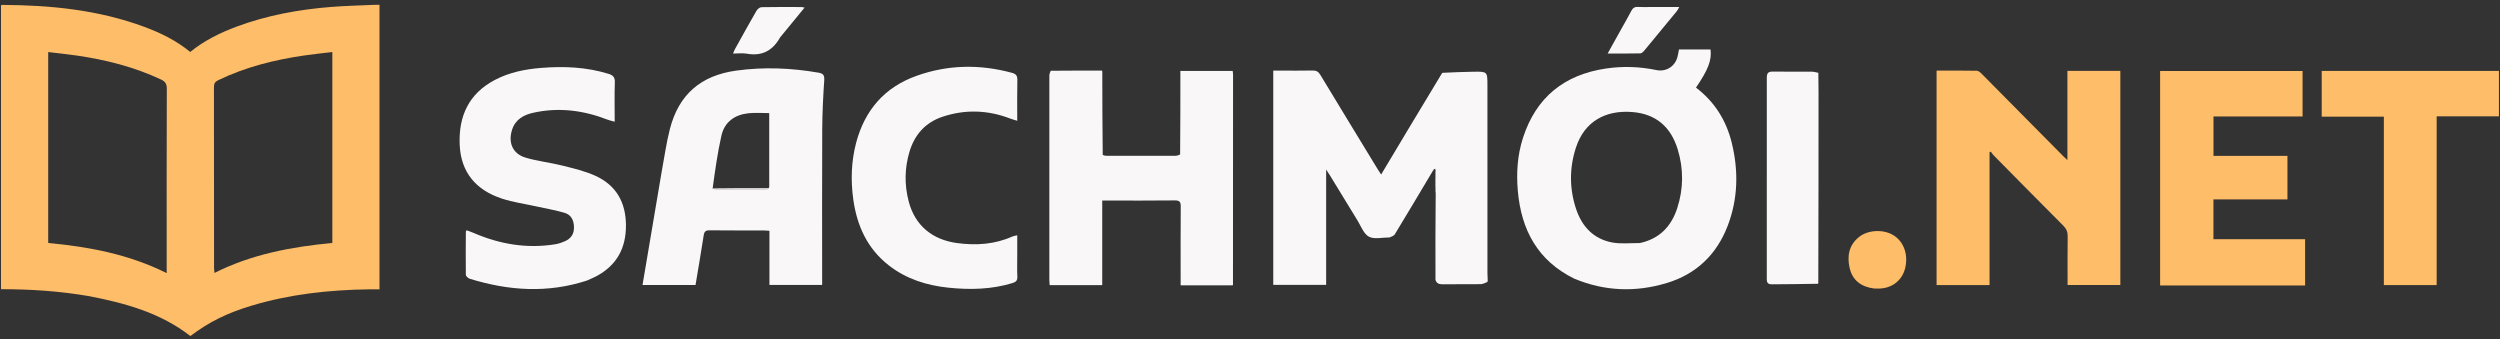 <?xml version="1.0" encoding="utf-8"?>
<svg version="1.1" id="Layer_1" xmlns="http://www.w3.org/2000/svg" x="0px" y="0px" width="2317.228px" viewBox="9.248 28.597 2317.228 314.398" enable-background="new 0 0 2334 374" xmlns:bx="https://boxy-svg.com" height="314.398px"><rect x="9.248" y="28.597" width="2317.228" height="314.398" fill="#333333" stroke="none"/><defs><bx:export><bx:file format="svg"/></bx:export></defs><path opacity="1" stroke="none" d="M 91.782 303.08 C 64.561 298.426 37.532 296.609 10.178 296.654 C 10.178 208.671 10.178 121.215 10.178 33.706 C 10.367 33.546 10.617 33.148 10.866 33.149 C 56.058 33.337 100.621 37.709 143.372 53.615 C 158.396 59.205 172.703 66.215 185.564 76.768 C 198.434 66.223 213.284 58.951 228.857 53.171 C 256.816 42.794 285.901 37.482 315.523 35.081 C 328.964 33.991 342.471 33.708 355.95 33.081 C 357.566 33.006 359.188 33.07 361.004 33.07 C 361.004 120.986 361.004 208.43 361.004 296.759 C 357.855 296.759 354.775 296.723 351.695 296.764 C 314.582 297.261 277.949 301.208 242.258 311.961 C 219.609 318.785 202.965 327.022 185.696 340.07 C 158.195 318.649 125.699 309.628 91.782 303.08 M 53.927 204.5 C 53.927 220.926 53.927 237.352 53.927 253.815 C 92.212 257.357 129.01 264.421 163.744 281.74 C 163.744 278.067 163.744 275.415 163.744 272.763 C 163.74 218.81 163.67 164.855 163.856 110.902 C 163.872 106.381 162.52 104.18 158.489 102.289 C 133.576 90.599 107.256 83.979 80.172 80.046 C 71.559 78.796 62.891 77.932 53.927 76.853 C 53.927 119.607 53.927 161.554 53.927 204.5 M 317.282 138.5 C 317.282 118.07 317.282 97.639 317.282 76.833 C 307.982 77.954 299.37 78.794 290.82 80.06 C 263.391 84.122 236.694 90.754 211.574 102.907 C 208.609 104.341 207.55 105.999 207.557 109.35 C 207.672 165.178 207.633 221.006 207.648 276.835 C 207.648 278.225 207.865 279.614 208.03 281.582 C 242.657 264.138 279.452 257.416 317.282 253.768 C 317.282 215.436 317.282 177.468 317.282 138.5 Z" style="fill: rgb(254, 189, 104);"/><path opacity="1" stroke="none" d=" M1339.78,188.919 C1339.725,188.434 1339.671,187.95 1339.838,187.101 C1340.06,186.736 1340.138,186.403 1340.138,186.403 C1340.138,186.403 1339.755,186.315 1339.755,186.315 C1339.688,186.134 1339.622,185.953 1339.604,185.38 C1339.652,184.988 1339.452,184.834 1339.452,184.834 C1339.452,184.834 1339.33,185.112 1339.33,185.112 C1339.176,185.214 1339.021,185.316 1338.302,185.521 C1337.545,186.178 1337.352,186.732 1337.158,187.285 C1325.464,206.866 1313.816,226.475 1301.973,245.964 C1301.145,247.326 1298.863,247.808 1297.249,248.682 C1297.12,248.752 1296.921,248.698 1296.754,248.697 C1290.426,248.647 1283.009,250.624 1278.077,247.974 C1273.204,245.355 1270.706,238.146 1267.404,232.803 C1258.912,219.062 1250.555,205.238 1242.132,191.454 C1241.202,189.931 1240.202,188.451 1238.448,185.734 C1238.448,222.16 1238.448,257.186 1238.448,292.638 C1221.901,292.638 1205.849,292.638 1189.426,292.638 C1189.426,226.76 1189.426,160.855 1189.426,94.03 C1191.356,94.03 1193.427,94.03 1195.499,94.03 C1205.663,94.033 1215.831,94.19 1225.99,93.955 C1229.458,93.875 1231.323,95.112 1233.076,98.015 C1250.727,127.239 1268.52,156.377 1286.281,185.534 C1287.134,186.934 1288.065,188.287 1289.409,190.354 C1307.976,159.328 1326.22,128.84 1344.922,97.964 C1345.482,97.258 1345.584,96.939 1345.687,96.621 C1345.687,96.621 1345.821,96.222 1346.375,96.081 C1356.392,95.638 1365.852,95.186 1375.316,95.07 C1387.922,94.916 1387.932,95.029 1387.933,107.642 C1387.936,165.453 1387.932,223.264 1387.944,281.075 C1387.945,283.402 1388.091,285.73 1388.169,288.058 C1388.22,288.514 1388.27,288.97 1387.915,289.967 C1385.501,291.021 1383.499,291.956 1381.485,291.981 C1370.026,292.12 1358.562,291.916 1347.105,292.116 C1343.637,292.176 1340.959,291.723 1339.782,288.069 C1339.728,261.667 1339.673,235.265 1339.979,208.181 C1340.152,206.019 1339.965,204.538 1339.779,203.056 C1339.723,202.32 1339.668,201.584 1339.722,200.188 C1339.803,199.329 1339.773,199.129 1339.744,198.93 C1339.696,198.515 1339.648,198.099 1339.713,197.08 C1339.8,196.278 1339.774,196.078 1339.749,195.879 C1339.703,195.193 1339.657,194.507 1339.777,193.067 C1339.889,191.182 1339.834,190.05 1339.78,188.919 z" style="fill: rgb(249, 247, 248);"/><path opacity="1" stroke="none" d=" M1468.297,286.821 C1434.431,270.122 1419.326,241.63 1416.131,205.787 C1414.646,189.116 1415.674,172.499 1420.88,156.376 C1433.022,118.77 1459.175,97.809 1497.841,92.102 C1513.43,89.801 1529.054,90.319 1544.553,93.546 C1553.32,95.371 1561.46,90.412 1563.942,81.872 C1564.629,79.509 1564.95,77.038 1565.479,74.417 C1575.293,74.417 1585.031,74.417 1594.729,74.417 C1595.945,84.445 1592.615,93.119 1581.239,109.802 C1598.33,122.772 1609.215,139.998 1614.326,160.685 C1620.79,186.847 1620.293,212.901 1610.484,238.253 C1600.229,264.756 1581.325,282.735 1554.178,290.921 C1525.407,299.598 1496.675,298.695 1468.297,286.821 M1529.151,253.889 C1547.173,250.044 1558.316,238.632 1563.857,221.564 C1569.72,203.506 1569.84,185.174 1564.305,167.036 C1557.988,146.336 1544.235,134.177 1522.21,132.435 C1497.531,130.483 1477.898,141.001 1469.953,165.448 C1463.803,184.373 1463.857,203.513 1470.14,222.358 C1475.555,238.6 1486.292,250.101 1503.555,253.336 C1511.565,254.837 1520.039,253.856 1529.151,253.889 z" style="fill: rgb(249, 247, 248);"/><path opacity="1" stroke="none" d=" M1974.572,186 C1974.572,221.803 1974.572,257.105 1974.572,292.74 C1958.178,292.74 1942.137,292.74 1925.673,292.74 C1925.673,277.661 1925.531,262.708 1925.765,247.761 C1925.83,243.585 1924.572,240.633 1921.635,237.693 C1899.967,216.002 1878.448,194.16 1856.909,172.34 C1855.98,171.398 1855.314,170.197 1854.525,169.117 C1854.128,169.312 1853.731,169.507 1853.334,169.703 C1853.334,210.658 1853.334,251.614 1853.334,292.821 C1836.663,292.821 1820.588,292.821 1804.245,292.821 C1804.245,226.687 1804.245,160.624 1804.245,94.04 C1816.756,94.04 1829.2,93.923 1841.636,94.183 C1843.245,94.217 1845.04,95.971 1846.366,97.307 C1871.489,122.614 1896.553,147.979 1921.636,173.325 C1922.665,174.365 1923.766,175.335 1925.51,176.974 C1925.51,148.969 1925.51,121.778 1925.51,94.312 C1941.947,94.312 1957.884,94.312 1974.572,94.312 C1974.572,124.676 1974.572,155.088 1974.572,186 z" style="fill: rgb(254, 189, 104);"/><path opacity="1" stroke="none" d=" M622.434,188.429 C625.018,174.76 626.788,161.332 630.128,148.306 C638.379,116.124 658.883,98.535 691.714,94.028 C717.208,90.529 742.532,91.569 767.828,95.935 C772.429,96.729 773.531,98.425 773.221,103.11 C772.218,118.225 771.444,133.382 771.37,148.527 C771.146,194.688 771.291,240.851 771.292,287.014 C771.292,288.807 771.292,290.601 771.292,292.729 C754.883,292.729 738.977,292.729 722.436,292.729 C722.436,276.025 722.436,259.439 722.436,242.517 C720.378,242.375 718.926,242.191 717.474,242.189 C700.643,242.165 683.81,242.272 666.98,242.08 C663.411,242.039 662.059,243.135 661.515,246.652 C659.149,261.943 656.517,277.194 653.934,292.745 C637.682,292.745 621.606,292.745 604.793,292.745 C610.669,257.946 616.502,223.399 622.434,188.429 M669.752,203.518 C670.392,203.671 671.032,203.958 671.673,203.959 C687.835,203.992 703.998,204.006 720.16,203.962 C720.761,203.961 721.36,203.353 722.233,202.119 C722.233,179.222 722.233,156.325 722.233,133.448 C715.853,133.448 709.338,132.874 702.961,133.568 C690.19,134.959 680.752,141.641 677.891,154.457 C674.313,170.479 672.021,186.788 669.752,203.518 z" style="fill: rgb(249, 247, 248);"/><path opacity="1" stroke="none" d=" M1152.082,292.94 C1151.879,292.977 1151.676,293.015 1150.724,293.049 C1134.712,293.047 1119.448,293.047 1103.57,293.047 C1103.57,290.425 1103.569,288.472 1103.569,286.518 C1103.571,264.378 1103.478,242.238 1103.659,220.099 C1103.694,215.903 1102.792,214.299 1098.185,214.356 C1077.546,214.611 1056.903,214.473 1036.261,214.477 C1034.638,214.477 1033.015,214.477 1030.9,214.477 C1030.9,241.02 1030.9,266.958 1030.9,292.896 C1014.801,292.896 998.702,292.896 982.149,292.896 C982.04,291.053 981.862,289.456 981.862,287.859 C981.849,224.986 981.849,162.113 981.878,99.24 C981.879,97.608 982.223,95.976 983.227,94.177 C999.619,94.019 1015.191,94.027 1030.762,94.036 C1030.822,94.213 1030.882,94.39 1030.959,95.286 C1031.005,121.319 1031.034,146.634 1031.364,172.23 C1032.628,172.683 1033.592,173.004 1034.557,173.005 C1056.081,173.033 1077.605,173.041 1099.129,172.985 C1100.375,172.982 1101.619,172.406 1103.095,171.749 C1103.326,145.811 1103.326,120.219 1103.326,94.372 C1120.057,94.372 1135.798,94.372 1151.798,94.372 C1151.941,95.568 1152.154,96.521 1152.154,97.473 C1152.141,162.629 1152.111,227.784 1152.082,292.94 z" style="fill: rgb(249, 247, 248);"/><path opacity="1" stroke="none" d=" M2047,293.164 C2034.887,293.164 2023.273,293.164 2011.439,293.164 C2011.439,226.623 2011.439,160.701 2011.439,94.386 C2055.379,94.386 2099.263,94.386 2143.488,94.386 C2143.488,108.224 2143.488,122.128 2143.488,136.535 C2116.086,136.535 2088.681,136.535 2060.911,136.535 C2060.911,148.888 2060.911,160.748 2060.911,173.087 C2083.723,173.087 2106.468,173.087 2129.464,173.087 C2129.464,186.652 2129.464,199.744 2129.464,213.407 C2106.642,213.407 2083.908,213.407 2060.862,213.407 C2060.862,225.887 2060.862,237.801 2060.862,250.309 C2089.074,250.309 2117.29,250.309 2145.824,250.309 C2145.824,264.777 2145.824,278.66 2145.824,293.164 C2113.039,293.164 2080.269,293.164 2047,293.164 z" style="fill: rgb(254, 189, 104);"/><path opacity="1" stroke="none" d=" M553.469,288.565 C516.764,300.614 480.617,298.08 444.648,286.975 C443.154,286.514 441.057,284.581 441.036,283.304 C440.819,269.984 440.967,256.659 441.04,243.335 C441.042,243.06 441.361,242.786 441.843,242.014 C443.847,242.786 445.986,243.524 448.057,244.421 C472.439,254.977 497.699,259.29 524.121,254.965 C527.193,254.462 530.249,253.378 533.099,252.089 C538.613,249.594 541.416,245.297 541.273,239.022 C541.129,232.663 538.579,227.641 532.527,225.862 C524.111,223.388 515.404,221.905 506.82,220.005 C495.959,217.601 484.802,216.097 474.295,212.623 C450.478,204.749 436.382,188.389 435.321,162.657 C434.237,136.394 443.645,115.472 467.83,102.739 C481.351,95.62 495.996,92.711 511.022,91.525 C532.076,89.862 552.93,90.71 573.326,97.05 C577.646,98.393 579.307,100.327 579.14,105.084 C578.724,116.875 579.003,128.691 579.003,141.405 C576.438,140.685 574.417,140.297 572.533,139.562 C550.123,130.822 527.123,127.852 503.48,133.113 C494.583,135.093 486.882,139.327 483.863,148.934 C480.081,160.969 484.492,171.179 496.493,174.743 C507.599,178.041 519.306,179.258 530.571,182.096 C541.006,184.725 551.709,187.194 561.402,191.667 C580.464,200.466 589.32,216.239 589.43,237.332 C589.541,258.446 581.063,274.269 562.413,284.404 C559.643,285.91 556.685,287.071 553.469,288.565 z" style="fill: rgb(249, 247, 248);"/><path opacity="1" stroke="none" d=" M802.804,160.851 C810.896,130.465 829.262,109.521 858.436,99.007 C887.592,88.5 917.378,87.961 947.318,96.125 C950.92,97.107 952.31,98.792 952.222,102.712 C951.945,115.003 952.12,127.305 952.12,140.555 C949.504,139.733 947.529,139.227 945.638,138.5 C924.807,130.496 903.691,129.792 882.596,136.911 C867.006,142.172 857.02,153.385 852.298,169.051 C847.678,184.378 847.471,199.954 851.54,215.406 C857.361,237.517 873.275,250.903 896.736,253.949 C914.211,256.218 931.285,255.123 947.616,247.808 C948.765,247.294 950.087,247.169 952.122,246.667 C952.122,253.342 952.122,259.436 952.122,265.53 C952.122,272.026 951.898,278.533 952.21,285.014 C952.382,288.571 950.952,289.977 947.776,290.946 C928.299,296.887 908.451,297.327 888.415,295.252 C868.172,293.155 849.322,287.248 833.052,274.558 C813.094,258.991 803.491,237.717 800.127,213.298 C797.722,195.845 798.218,178.418 802.804,160.851 z" style="fill: rgb(249, 247, 248);"/><path opacity="1" stroke="none" d=" M2211.906,136.734 C2194.79,136.734 2178.163,136.734 2161.229,136.734 C2161.229,122.45 2161.229,108.547 2161.229,94.338 C2215.88,94.338 2270.565,94.338 2325.488,94.338 C2325.488,108.31 2325.488,122.088 2325.488,136.447 C2306.467,136.447 2287.419,136.447 2267.778,136.447 C2267.778,188.871 2267.778,240.722 2267.778,292.823 C2251.26,292.823 2235.338,292.823 2218.824,292.823 C2218.824,240.978 2218.824,189.134 2218.824,136.734 C2216.291,136.734 2214.343,136.734 2211.906,136.734 z" style="fill: rgb(254, 189, 104);"/><path opacity="1" stroke="none" d=" M1694.666,96.085 C1694.724,102.248 1694.833,108.412 1694.833,114.576 C1694.832,172.408 1694.813,230.24 1694.622,288.639 C1694.3,289.534 1694.379,289.8 1694.682,290.003 C1694.722,290.428 1694.762,290.854 1694.299,291.62 C1679.814,291.993 1665.831,291.937 1651.85,292.116 C1648.233,292.163 1646.873,291.052 1646.878,287.288 C1646.964,225.032 1646.965,162.775 1646.882,100.518 C1646.877,96.448 1648.23,94.882 1652.381,94.943 C1664.531,95.123 1676.684,94.96 1688.835,95.055 C1690.782,95.071 1692.723,95.725 1694.666,96.085 z" style="fill: rgb(249, 247, 248);"/><path opacity="1" stroke="none" d=" M1746.296,296.015 C1734.3,294.454 1726.248,288.422 1723.64,276.914 C1721.144,265.9 1722.986,255.657 1732.507,248.148 C1740.666,241.713 1754.365,240.975 1763.644,246.277 C1773.674,252.008 1778.252,264.321 1775.122,277.149 C1772.42,288.221 1763.384,295.527 1751.734,296.024 C1750.074,296.095 1748.408,296.032 1746.296,296.015 z" style="fill: rgb(254, 189, 104);"/><path opacity="1" stroke="none" d=" M732.301,63.305 C725.336,75.756 715.335,80.872 701.391,78.338 C697.546,77.639 693.466,78.232 688.668,78.232 C689.519,76.315 689.988,74.991 690.662,73.779 C697.195,62.02 703.683,50.234 710.416,38.589 C711.31,37.043 713.475,35.286 715.088,35.25 C727.382,34.978 739.685,35.106 751.985,35.128 C752.585,35.129 753.184,35.313 755.018,35.615 C747.136,45.23 739.836,54.134 732.301,63.305 z" style="fill: rgb(249, 247, 248);"/><path opacity="1" stroke="none" d=" M1539.005,35.093 C1547.969,35.093 1556.435,35.093 1565.745,35.093 C1564.804,36.736 1564.34,37.89 1563.588,38.807 C1553.576,51.016 1543.547,63.211 1533.441,75.342 C1532.454,76.526 1530.941,78.042 1529.641,78.073 C1519.906,78.303 1510.162,78.198 1499.375,78.198 C1503.79,70.258 1507.713,63.198 1511.64,56.141 C1514.872,50.334 1518.225,44.59 1521.292,38.697 C1522.695,36.002 1524.443,34.807 1527.539,35.026 C1531.178,35.283 1534.849,35.09 1539.005,35.093 z" style="fill: rgb(249, 247, 248);"/><path opacity="1" stroke="none" d=" M1339.639,203.336 C1339.965,204.538 1340.152,206.019 1340.059,207.713 C1339.686,206.49 1339.593,205.053 1339.639,203.336 z" style="fill: rgb(249, 247, 248);"/><path opacity="1" stroke="none" d=" M1339.647,189.196 C1339.834,190.05 1339.889,191.182 1339.865,192.733 C1339.695,191.926 1339.605,190.699 1339.647,189.196 z" style="fill: rgb(249, 247, 248);"/><path opacity="1" stroke="none" d=" M1337.398,187.135 C1337.352,186.732 1337.545,186.178 1338.027,185.56 C1338.09,185.991 1337.864,186.488 1337.398,187.135 z" style="fill: rgb(249, 247, 248);"/><path opacity="1" stroke="none" d=" M1339.361,185.201 C1339.33,185.112 1339.452,184.834 1339.452,184.834 C1339.452,184.834 1339.652,184.988 1339.603,185.09 C1339.553,185.193 1339.391,185.291 1339.361,185.201 z" style="fill: rgb(249, 247, 248);"/><path opacity="1" stroke="none" d=" M1339.695,186.425 C1339.755,186.315 1340.138,186.403 1340.138,186.403 C1340.138,186.403 1340.06,186.736 1339.913,186.741 C1339.767,186.745 1339.635,186.534 1339.695,186.425 z" style="fill: rgb(249, 247, 248);"/><path opacity="1" stroke="none" d=" M1339.638,196.009 C1339.774,196.078 1339.8,196.278 1339.782,196.772 C1339.651,196.869 1339.545,196.676 1339.483,196.471 C1339.453,196.373 1339.51,196.25 1339.638,196.009 z" style="fill: rgb(249, 247, 248);"/><path opacity="1" stroke="none" d=" M1339.635,199.06 C1339.773,199.129 1339.803,199.329 1339.796,199.824 C1339.681,199.81 1339.603,199.499 1339.635,199.06 z" style="fill: rgb(249, 247, 248);"/><path opacity="1" stroke="none" d=" M1694.752,289.753 C1694.379,289.8 1694.3,289.534 1694.564,289.104 C1694.73,289.17 1694.776,289.337 1694.752,289.753 z" style="fill: rgb(254, 189, 104);"/><path opacity="1" stroke="none" d=" M669.463,203.245 C686.461,202.978 703.747,202.984 721.497,203.008 C721.36,203.353 720.761,203.961 720.16,203.962 C703.998,204.006 687.835,203.992 671.673,203.959 C671.032,203.958 670.392,203.671 669.463,203.245 z" style="fill: rgb(249, 247, 248);"/></svg>